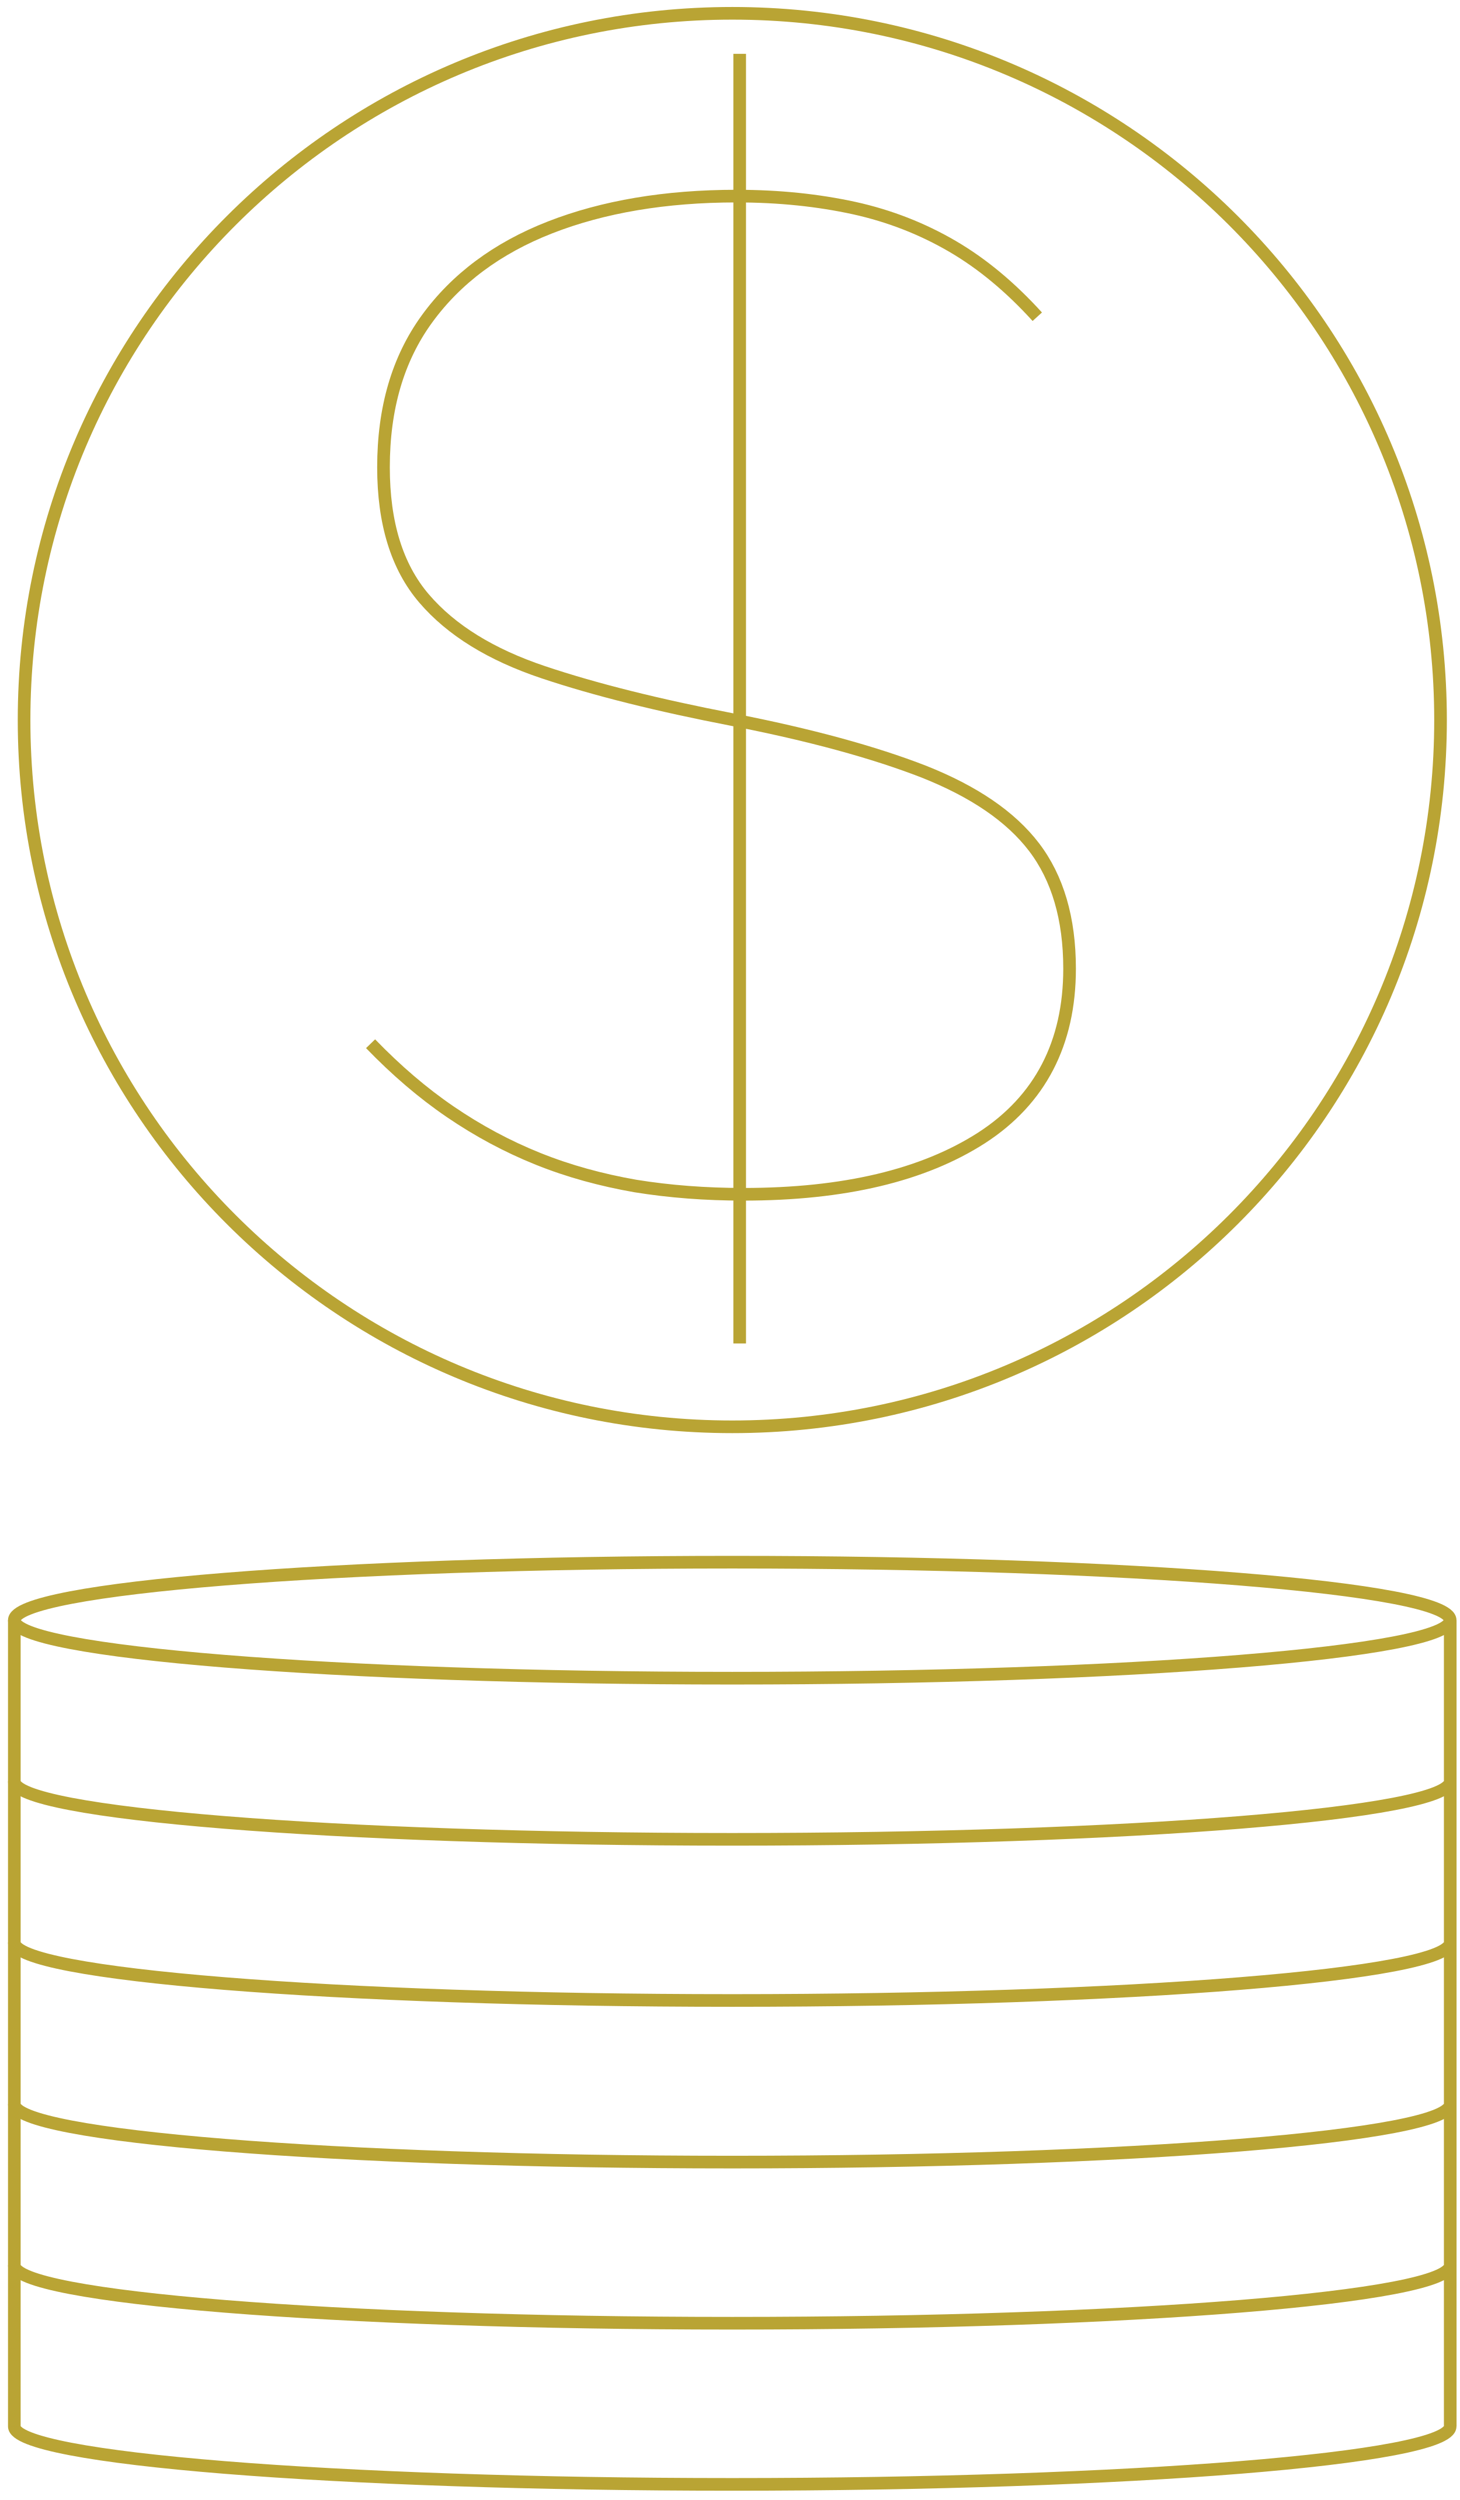 <?xml version="1.0" encoding="UTF-8"?> <svg xmlns="http://www.w3.org/2000/svg" width="90" height="154" viewBox="0 0 90 154" fill="none"><path d="M22.844 64.297C24.436 65.942 26.058 67.332 27.764 68.495C29.471 69.658 31.262 70.622 33.168 71.388C35.074 72.154 37.065 72.693 39.169 73.062C41.274 73.402 43.492 73.572 45.825 73.572C52.025 73.572 56.917 72.409 60.529 70.084C64.113 67.758 65.933 64.269 65.933 59.674C65.933 56.583 65.193 54.087 63.743 52.186C62.292 50.286 60.017 48.754 56.945 47.535C53.874 46.343 49.949 45.266 45.142 44.33C40.591 43.45 36.695 42.486 33.481 41.408C30.267 40.33 27.821 38.827 26.143 36.87C24.465 34.913 23.64 32.218 23.64 28.787C23.64 25.156 24.522 22.121 26.314 19.654C28.105 17.186 30.637 15.286 33.908 14.009C37.178 12.733 41.018 12.081 45.398 12.081C48.043 12.081 50.432 12.336 52.651 12.818C54.841 13.3 56.86 14.094 58.709 15.172C60.557 16.25 62.292 17.697 63.942 19.512M45.597 3.316V13.017M45.597 12.676V74.281M45.597 73.402V82.762" stroke="#B9A434" stroke-width="0.779"></path><path d="M45.142 87.896C69.254 87.896 88.8 68.403 88.8 44.358C88.8 20.313 69.254 0.82 45.142 0.82C21.031 0.82 1.484 20.313 1.484 44.358C1.484 68.403 21.031 87.896 45.142 87.896Z" stroke="#B9A434" stroke-width="0.779"></path><path d="M45.138 103.382C69.579 103.382 89.393 101.782 89.393 99.808C89.393 97.835 69.579 96.235 45.138 96.235C20.697 96.235 0.883 97.835 0.883 99.808C0.883 101.782 20.697 103.382 45.138 103.382Z" stroke="#B9A434" stroke-width="0.779"></path><path d="M89.393 149.473C89.393 151.458 69.569 153.046 45.138 153.046C20.707 153.046 0.883 151.458 0.883 149.473" stroke="#B9A434" stroke-width="0.779"></path><path d="M89.393 139.545C89.393 141.531 69.569 143.119 45.138 143.119C20.707 143.119 0.883 141.531 0.883 139.545" stroke="#B9A434" stroke-width="0.779"></path><path d="M89.393 129.618C89.393 131.604 69.569 133.192 45.138 133.192C20.707 133.192 0.883 131.604 0.883 129.618" stroke="#B9A434" stroke-width="0.779"></path><path d="M89.393 119.663C89.393 121.648 69.569 123.236 45.138 123.236C20.707 123.236 0.883 121.648 0.883 119.663" stroke="#B9A434" stroke-width="0.779"></path><path d="M89.393 109.736C89.393 111.721 69.569 113.309 45.138 113.309C20.707 113.309 0.883 111.721 0.883 109.736" stroke="#B9A434" stroke-width="0.779"></path><path d="M89.398 99.808V149.473" stroke="#B9A434" stroke-width="0.779"></path><path d="M0.883 99.808V149.473" stroke="#B9A434" stroke-width="0.779"></path></svg> 